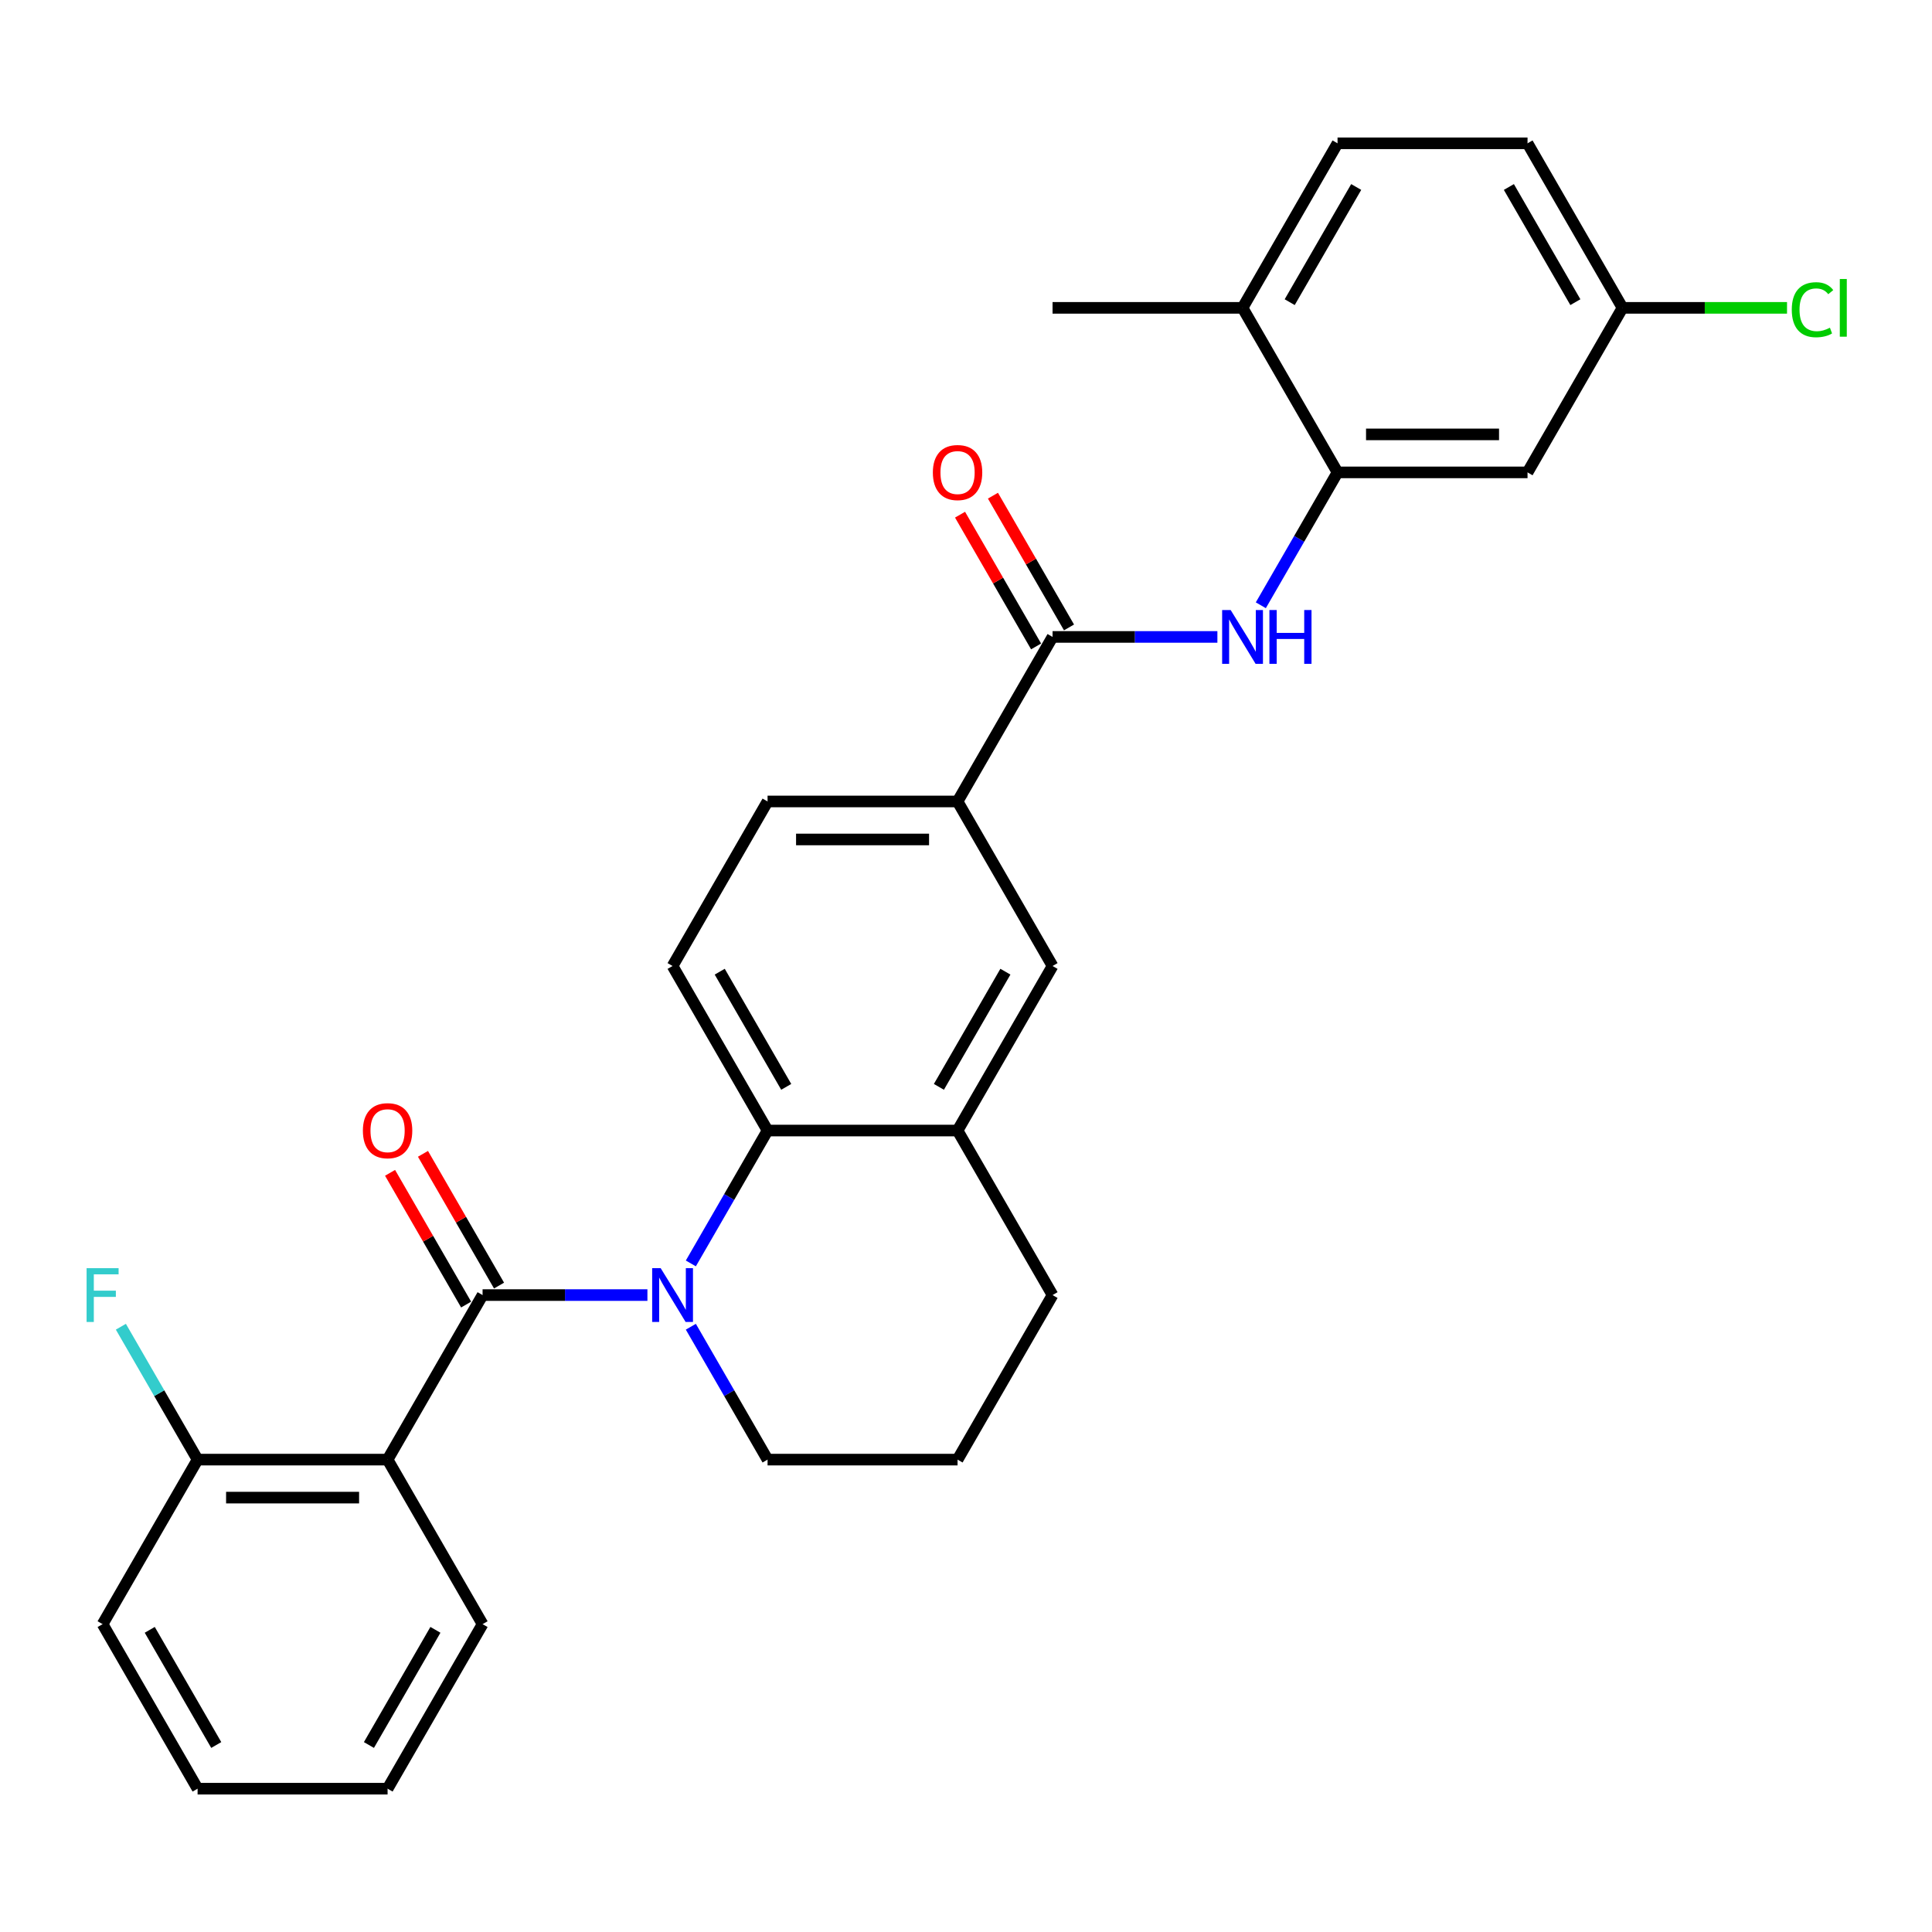 <?xml version='1.0' encoding='iso-8859-1'?>
<svg version='1.1' baseProfile='full'
              xmlns='http://www.w3.org/2000/svg'
                      xmlns:rdkit='http://www.rdkit.org/xml'
                      xmlns:xlink='http://www.w3.org/1999/xlink'
                  xml:space='preserve'
width='1000px' height='1000px' viewBox='0 0 1000 1000'>
<!-- END OF HEADER -->
<rect style='opacity:1.0;fill:#FFFFFF;stroke:none' width='1000' height='1000' x='0' y='0'> </rect>
<path class='bond-0' d='M 335.101,670.328 L 292.442,670.328' style='fill:none;fill-rule:evenodd;stroke:#0000FF;stroke-width:6px;stroke-linecap:butt;stroke-linejoin:miter;stroke-opacity:1' />
<path class='bond-0' d='M 292.442,670.328 L 249.782,670.328' style='fill:none;fill-rule:evenodd;stroke:#000000;stroke-width:6px;stroke-linecap:butt;stroke-linejoin:miter;stroke-opacity:1' />
<path class='bond-2' d='M 357.58,653.945 L 377.436,619.555' style='fill:none;fill-rule:evenodd;stroke:#0000FF;stroke-width:6px;stroke-linecap:butt;stroke-linejoin:miter;stroke-opacity:1' />
<path class='bond-2' d='M 377.436,619.555 L 397.291,585.164' style='fill:none;fill-rule:evenodd;stroke:#000000;stroke-width:6px;stroke-linecap:butt;stroke-linejoin:miter;stroke-opacity:1' />
<path class='bond-18' d='M 357.58,686.712 L 377.436,721.102' style='fill:none;fill-rule:evenodd;stroke:#0000FF;stroke-width:6px;stroke-linecap:butt;stroke-linejoin:miter;stroke-opacity:1' />
<path class='bond-18' d='M 377.436,721.102 L 397.291,755.493' style='fill:none;fill-rule:evenodd;stroke:#000000;stroke-width:6px;stroke-linecap:butt;stroke-linejoin:miter;stroke-opacity:1' />
<path class='bond-1' d='M 249.782,670.328 L 200.613,755.493' style='fill:none;fill-rule:evenodd;stroke:#000000;stroke-width:6px;stroke-linecap:butt;stroke-linejoin:miter;stroke-opacity:1' />
<path class='bond-11' d='M 258.299,665.412 L 238.614,631.316' style='fill:none;fill-rule:evenodd;stroke:#000000;stroke-width:6px;stroke-linecap:butt;stroke-linejoin:miter;stroke-opacity:1' />
<path class='bond-11' d='M 238.614,631.316 L 218.929,597.221' style='fill:none;fill-rule:evenodd;stroke:#FF0000;stroke-width:6px;stroke-linecap:butt;stroke-linejoin:miter;stroke-opacity:1' />
<path class='bond-11' d='M 241.266,675.245 L 221.581,641.15' style='fill:none;fill-rule:evenodd;stroke:#000000;stroke-width:6px;stroke-linecap:butt;stroke-linejoin:miter;stroke-opacity:1' />
<path class='bond-11' d='M 221.581,641.15 L 201.896,607.055' style='fill:none;fill-rule:evenodd;stroke:#FF0000;stroke-width:6px;stroke-linecap:butt;stroke-linejoin:miter;stroke-opacity:1' />
<path class='bond-12' d='M 200.613,755.493 L 102.273,755.493' style='fill:none;fill-rule:evenodd;stroke:#000000;stroke-width:6px;stroke-linecap:butt;stroke-linejoin:miter;stroke-opacity:1' />
<path class='bond-12' d='M 185.862,775.161 L 117.024,775.161' style='fill:none;fill-rule:evenodd;stroke:#000000;stroke-width:6px;stroke-linecap:butt;stroke-linejoin:miter;stroke-opacity:1' />
<path class='bond-20' d='M 200.613,755.493 L 249.782,840.657' style='fill:none;fill-rule:evenodd;stroke:#000000;stroke-width:6px;stroke-linecap:butt;stroke-linejoin:miter;stroke-opacity:1' />
<path class='bond-6' d='M 397.291,585.164 L 495.63,585.164' style='fill:none;fill-rule:evenodd;stroke:#000000;stroke-width:6px;stroke-linecap:butt;stroke-linejoin:miter;stroke-opacity:1' />
<path class='bond-9' d='M 397.291,585.164 L 348.121,500' style='fill:none;fill-rule:evenodd;stroke:#000000;stroke-width:6px;stroke-linecap:butt;stroke-linejoin:miter;stroke-opacity:1' />
<path class='bond-9' d='M 406.948,562.556 L 372.53,502.941' style='fill:none;fill-rule:evenodd;stroke:#000000;stroke-width:6px;stroke-linecap:butt;stroke-linejoin:miter;stroke-opacity:1' />
<path class='bond-3' d='M 544.8,329.672 L 495.63,414.836' style='fill:none;fill-rule:evenodd;stroke:#000000;stroke-width:6px;stroke-linecap:butt;stroke-linejoin:miter;stroke-opacity:1' />
<path class='bond-4' d='M 544.8,329.672 L 587.459,329.672' style='fill:none;fill-rule:evenodd;stroke:#000000;stroke-width:6px;stroke-linecap:butt;stroke-linejoin:miter;stroke-opacity:1' />
<path class='bond-4' d='M 587.459,329.672 L 630.119,329.672' style='fill:none;fill-rule:evenodd;stroke:#0000FF;stroke-width:6px;stroke-linecap:butt;stroke-linejoin:miter;stroke-opacity:1' />
<path class='bond-14' d='M 553.316,324.755 L 533.631,290.659' style='fill:none;fill-rule:evenodd;stroke:#000000;stroke-width:6px;stroke-linecap:butt;stroke-linejoin:miter;stroke-opacity:1' />
<path class='bond-14' d='M 533.631,290.659 L 513.946,256.564' style='fill:none;fill-rule:evenodd;stroke:#FF0000;stroke-width:6px;stroke-linecap:butt;stroke-linejoin:miter;stroke-opacity:1' />
<path class='bond-14' d='M 536.283,334.588 L 516.598,300.493' style='fill:none;fill-rule:evenodd;stroke:#000000;stroke-width:6px;stroke-linecap:butt;stroke-linejoin:miter;stroke-opacity:1' />
<path class='bond-14' d='M 516.598,300.493 L 496.913,266.398' style='fill:none;fill-rule:evenodd;stroke:#FF0000;stroke-width:6px;stroke-linecap:butt;stroke-linejoin:miter;stroke-opacity:1' />
<path class='bond-5' d='M 652.598,313.288 L 672.453,278.898' style='fill:none;fill-rule:evenodd;stroke:#0000FF;stroke-width:6px;stroke-linecap:butt;stroke-linejoin:miter;stroke-opacity:1' />
<path class='bond-5' d='M 672.453,278.898 L 692.309,244.507' style='fill:none;fill-rule:evenodd;stroke:#000000;stroke-width:6px;stroke-linecap:butt;stroke-linejoin:miter;stroke-opacity:1' />
<path class='bond-10' d='M 692.309,244.507 L 790.648,244.507' style='fill:none;fill-rule:evenodd;stroke:#000000;stroke-width:6px;stroke-linecap:butt;stroke-linejoin:miter;stroke-opacity:1' />
<path class='bond-10' d='M 707.06,224.839 L 775.897,224.839' style='fill:none;fill-rule:evenodd;stroke:#000000;stroke-width:6px;stroke-linecap:butt;stroke-linejoin:miter;stroke-opacity:1' />
<path class='bond-13' d='M 692.309,244.507 L 643.139,159.343' style='fill:none;fill-rule:evenodd;stroke:#000000;stroke-width:6px;stroke-linecap:butt;stroke-linejoin:miter;stroke-opacity:1' />
<path class='bond-8' d='M 495.63,585.164 L 544.8,500' style='fill:none;fill-rule:evenodd;stroke:#000000;stroke-width:6px;stroke-linecap:butt;stroke-linejoin:miter;stroke-opacity:1' />
<path class='bond-8' d='M 485.973,562.556 L 520.392,502.941' style='fill:none;fill-rule:evenodd;stroke:#000000;stroke-width:6px;stroke-linecap:butt;stroke-linejoin:miter;stroke-opacity:1' />
<path class='bond-29' d='M 495.63,585.164 L 544.8,670.328' style='fill:none;fill-rule:evenodd;stroke:#000000;stroke-width:6px;stroke-linecap:butt;stroke-linejoin:miter;stroke-opacity:1' />
<path class='bond-7' d='M 495.63,414.836 L 397.291,414.836' style='fill:none;fill-rule:evenodd;stroke:#000000;stroke-width:6px;stroke-linecap:butt;stroke-linejoin:miter;stroke-opacity:1' />
<path class='bond-7' d='M 480.879,434.504 L 412.042,434.504' style='fill:none;fill-rule:evenodd;stroke:#000000;stroke-width:6px;stroke-linecap:butt;stroke-linejoin:miter;stroke-opacity:1' />
<path class='bond-30' d='M 495.63,414.836 L 544.8,500' style='fill:none;fill-rule:evenodd;stroke:#000000;stroke-width:6px;stroke-linecap:butt;stroke-linejoin:miter;stroke-opacity:1' />
<path class='bond-15' d='M 348.121,500 L 397.291,414.836' style='fill:none;fill-rule:evenodd;stroke:#000000;stroke-width:6px;stroke-linecap:butt;stroke-linejoin:miter;stroke-opacity:1' />
<path class='bond-17' d='M 790.648,244.507 L 839.817,159.343' style='fill:none;fill-rule:evenodd;stroke:#000000;stroke-width:6px;stroke-linecap:butt;stroke-linejoin:miter;stroke-opacity:1' />
<path class='bond-19' d='M 102.273,755.493 L 82.418,721.102' style='fill:none;fill-rule:evenodd;stroke:#000000;stroke-width:6px;stroke-linecap:butt;stroke-linejoin:miter;stroke-opacity:1' />
<path class='bond-19' d='M 82.418,721.102 L 62.563,686.712' style='fill:none;fill-rule:evenodd;stroke:#33CCCC;stroke-width:6px;stroke-linecap:butt;stroke-linejoin:miter;stroke-opacity:1' />
<path class='bond-25' d='M 102.273,755.493 L 53.104,840.657' style='fill:none;fill-rule:evenodd;stroke:#000000;stroke-width:6px;stroke-linecap:butt;stroke-linejoin:miter;stroke-opacity:1' />
<path class='bond-16' d='M 643.139,159.343 L 692.309,74.179' style='fill:none;fill-rule:evenodd;stroke:#000000;stroke-width:6px;stroke-linecap:butt;stroke-linejoin:miter;stroke-opacity:1' />
<path class='bond-16' d='M 667.547,156.402 L 701.966,96.787' style='fill:none;fill-rule:evenodd;stroke:#000000;stroke-width:6px;stroke-linecap:butt;stroke-linejoin:miter;stroke-opacity:1' />
<path class='bond-26' d='M 643.139,159.343 L 544.8,159.343' style='fill:none;fill-rule:evenodd;stroke:#000000;stroke-width:6px;stroke-linecap:butt;stroke-linejoin:miter;stroke-opacity:1' />
<path class='bond-21' d='M 692.309,74.179 L 790.648,74.179' style='fill:none;fill-rule:evenodd;stroke:#000000;stroke-width:6px;stroke-linecap:butt;stroke-linejoin:miter;stroke-opacity:1' />
<path class='bond-22' d='M 839.817,159.343 L 882.388,159.343' style='fill:none;fill-rule:evenodd;stroke:#000000;stroke-width:6px;stroke-linecap:butt;stroke-linejoin:miter;stroke-opacity:1' />
<path class='bond-22' d='M 882.388,159.343 L 924.96,159.343' style='fill:none;fill-rule:evenodd;stroke:#00CC00;stroke-width:6px;stroke-linecap:butt;stroke-linejoin:miter;stroke-opacity:1' />
<path class='bond-32' d='M 839.817,159.343 L 790.648,74.179' style='fill:none;fill-rule:evenodd;stroke:#000000;stroke-width:6px;stroke-linecap:butt;stroke-linejoin:miter;stroke-opacity:1' />
<path class='bond-32' d='M 815.409,156.402 L 780.99,96.787' style='fill:none;fill-rule:evenodd;stroke:#000000;stroke-width:6px;stroke-linecap:butt;stroke-linejoin:miter;stroke-opacity:1' />
<path class='bond-24' d='M 397.291,755.493 L 495.63,755.493' style='fill:none;fill-rule:evenodd;stroke:#000000;stroke-width:6px;stroke-linecap:butt;stroke-linejoin:miter;stroke-opacity:1' />
<path class='bond-27' d='M 249.782,840.657 L 200.613,925.821' style='fill:none;fill-rule:evenodd;stroke:#000000;stroke-width:6px;stroke-linecap:butt;stroke-linejoin:miter;stroke-opacity:1' />
<path class='bond-27' d='M 225.374,843.598 L 190.955,903.213' style='fill:none;fill-rule:evenodd;stroke:#000000;stroke-width:6px;stroke-linecap:butt;stroke-linejoin:miter;stroke-opacity:1' />
<path class='bond-23' d='M 544.8,670.328 L 495.63,755.493' style='fill:none;fill-rule:evenodd;stroke:#000000;stroke-width:6px;stroke-linecap:butt;stroke-linejoin:miter;stroke-opacity:1' />
<path class='bond-31' d='M 53.104,840.657 L 102.273,925.821' style='fill:none;fill-rule:evenodd;stroke:#000000;stroke-width:6px;stroke-linecap:butt;stroke-linejoin:miter;stroke-opacity:1' />
<path class='bond-31' d='M 77.512,843.598 L 111.931,903.213' style='fill:none;fill-rule:evenodd;stroke:#000000;stroke-width:6px;stroke-linecap:butt;stroke-linejoin:miter;stroke-opacity:1' />
<path class='bond-28' d='M 200.613,925.821 L 102.273,925.821' style='fill:none;fill-rule:evenodd;stroke:#000000;stroke-width:6px;stroke-linecap:butt;stroke-linejoin:miter;stroke-opacity:1' />
<path  class='atom-0' d='M 341.965 656.404
L 351.091 671.155
Q 351.996 672.61, 353.451 675.245
Q 354.907 677.881, 354.986 678.038
L 354.986 656.404
L 358.683 656.404
L 358.683 684.253
L 354.868 684.253
L 345.073 668.126
Q 343.932 666.238, 342.713 664.074
Q 341.533 661.911, 341.179 661.242
L 341.179 684.253
L 337.56 684.253
L 337.56 656.404
L 341.965 656.404
' fill='#0000FF'/>
<path  class='atom-5' d='M 636.983 315.747
L 646.109 330.498
Q 647.014 331.953, 648.469 334.588
Q 649.924 337.224, 650.003 337.381
L 650.003 315.747
L 653.701 315.747
L 653.701 343.596
L 649.885 343.596
L 640.091 327.469
Q 638.95 325.581, 637.73 323.417
Q 636.55 321.254, 636.196 320.585
L 636.196 343.596
L 632.577 343.596
L 632.577 315.747
L 636.983 315.747
' fill='#0000FF'/>
<path  class='atom-5' d='M 657.044 315.747
L 660.82 315.747
L 660.82 327.587
L 675.06 327.587
L 675.06 315.747
L 678.836 315.747
L 678.836 343.596
L 675.06 343.596
L 675.06 330.734
L 660.82 330.734
L 660.82 343.596
L 657.044 343.596
L 657.044 315.747
' fill='#0000FF'/>
<path  class='atom-12' d='M 187.829 585.243
Q 187.829 578.556, 191.133 574.819
Q 194.437 571.082, 200.613 571.082
Q 206.788 571.082, 210.093 574.819
Q 213.397 578.556, 213.397 585.243
Q 213.397 592.009, 210.053 595.864
Q 206.71 599.679, 200.613 599.679
Q 194.476 599.679, 191.133 595.864
Q 187.829 592.048, 187.829 585.243
M 200.613 596.532
Q 204.861 596.532, 207.142 593.7
Q 209.463 590.829, 209.463 585.243
Q 209.463 579.775, 207.142 577.022
Q 204.861 574.229, 200.613 574.229
Q 196.364 574.229, 194.044 576.982
Q 191.762 579.736, 191.762 585.243
Q 191.762 590.868, 194.044 593.7
Q 196.364 596.532, 200.613 596.532
' fill='#FF0000'/>
<path  class='atom-15' d='M 482.846 244.586
Q 482.846 237.899, 486.15 234.162
Q 489.455 230.425, 495.63 230.425
Q 501.806 230.425, 505.11 234.162
Q 508.414 237.899, 508.414 244.586
Q 508.414 251.352, 505.071 255.207
Q 501.727 259.022, 495.63 259.022
Q 489.494 259.022, 486.15 255.207
Q 482.846 251.391, 482.846 244.586
M 495.63 255.875
Q 499.879 255.875, 502.16 253.043
Q 504.481 250.172, 504.481 244.586
Q 504.481 239.118, 502.16 236.365
Q 499.879 233.572, 495.63 233.572
Q 491.382 233.572, 489.061 236.325
Q 486.78 239.079, 486.78 244.586
Q 486.78 250.211, 489.061 253.043
Q 491.382 255.875, 495.63 255.875
' fill='#FF0000'/>
<path  class='atom-20' d='M 44.824 656.404
L 61.384 656.404
L 61.384 659.59
L 48.561 659.59
L 48.561 668.047
L 59.968 668.047
L 59.968 671.273
L 48.561 671.273
L 48.561 684.253
L 44.824 684.253
L 44.824 656.404
' fill='#33CCCC'/>
<path  class='atom-23' d='M 927.418 160.307
Q 927.418 153.384, 930.644 149.765
Q 933.908 146.107, 940.084 146.107
Q 945.827 146.107, 948.895 150.158
L 946.299 152.282
Q 944.057 149.332, 940.084 149.332
Q 935.875 149.332, 933.633 152.164
Q 931.43 154.957, 931.43 160.307
Q 931.43 165.814, 933.712 168.646
Q 936.033 171.478, 940.517 171.478
Q 943.585 171.478, 947.165 169.629
L 948.266 172.579
Q 946.81 173.524, 944.608 174.074
Q 942.405 174.625, 939.966 174.625
Q 933.908 174.625, 930.644 170.927
Q 927.418 167.23, 927.418 160.307
' fill='#00CC00'/>
<path  class='atom-23' d='M 952.278 144.415
L 955.897 144.415
L 955.897 174.271
L 952.278 174.271
L 952.278 144.415
' fill='#00CC00'/>
</svg>
